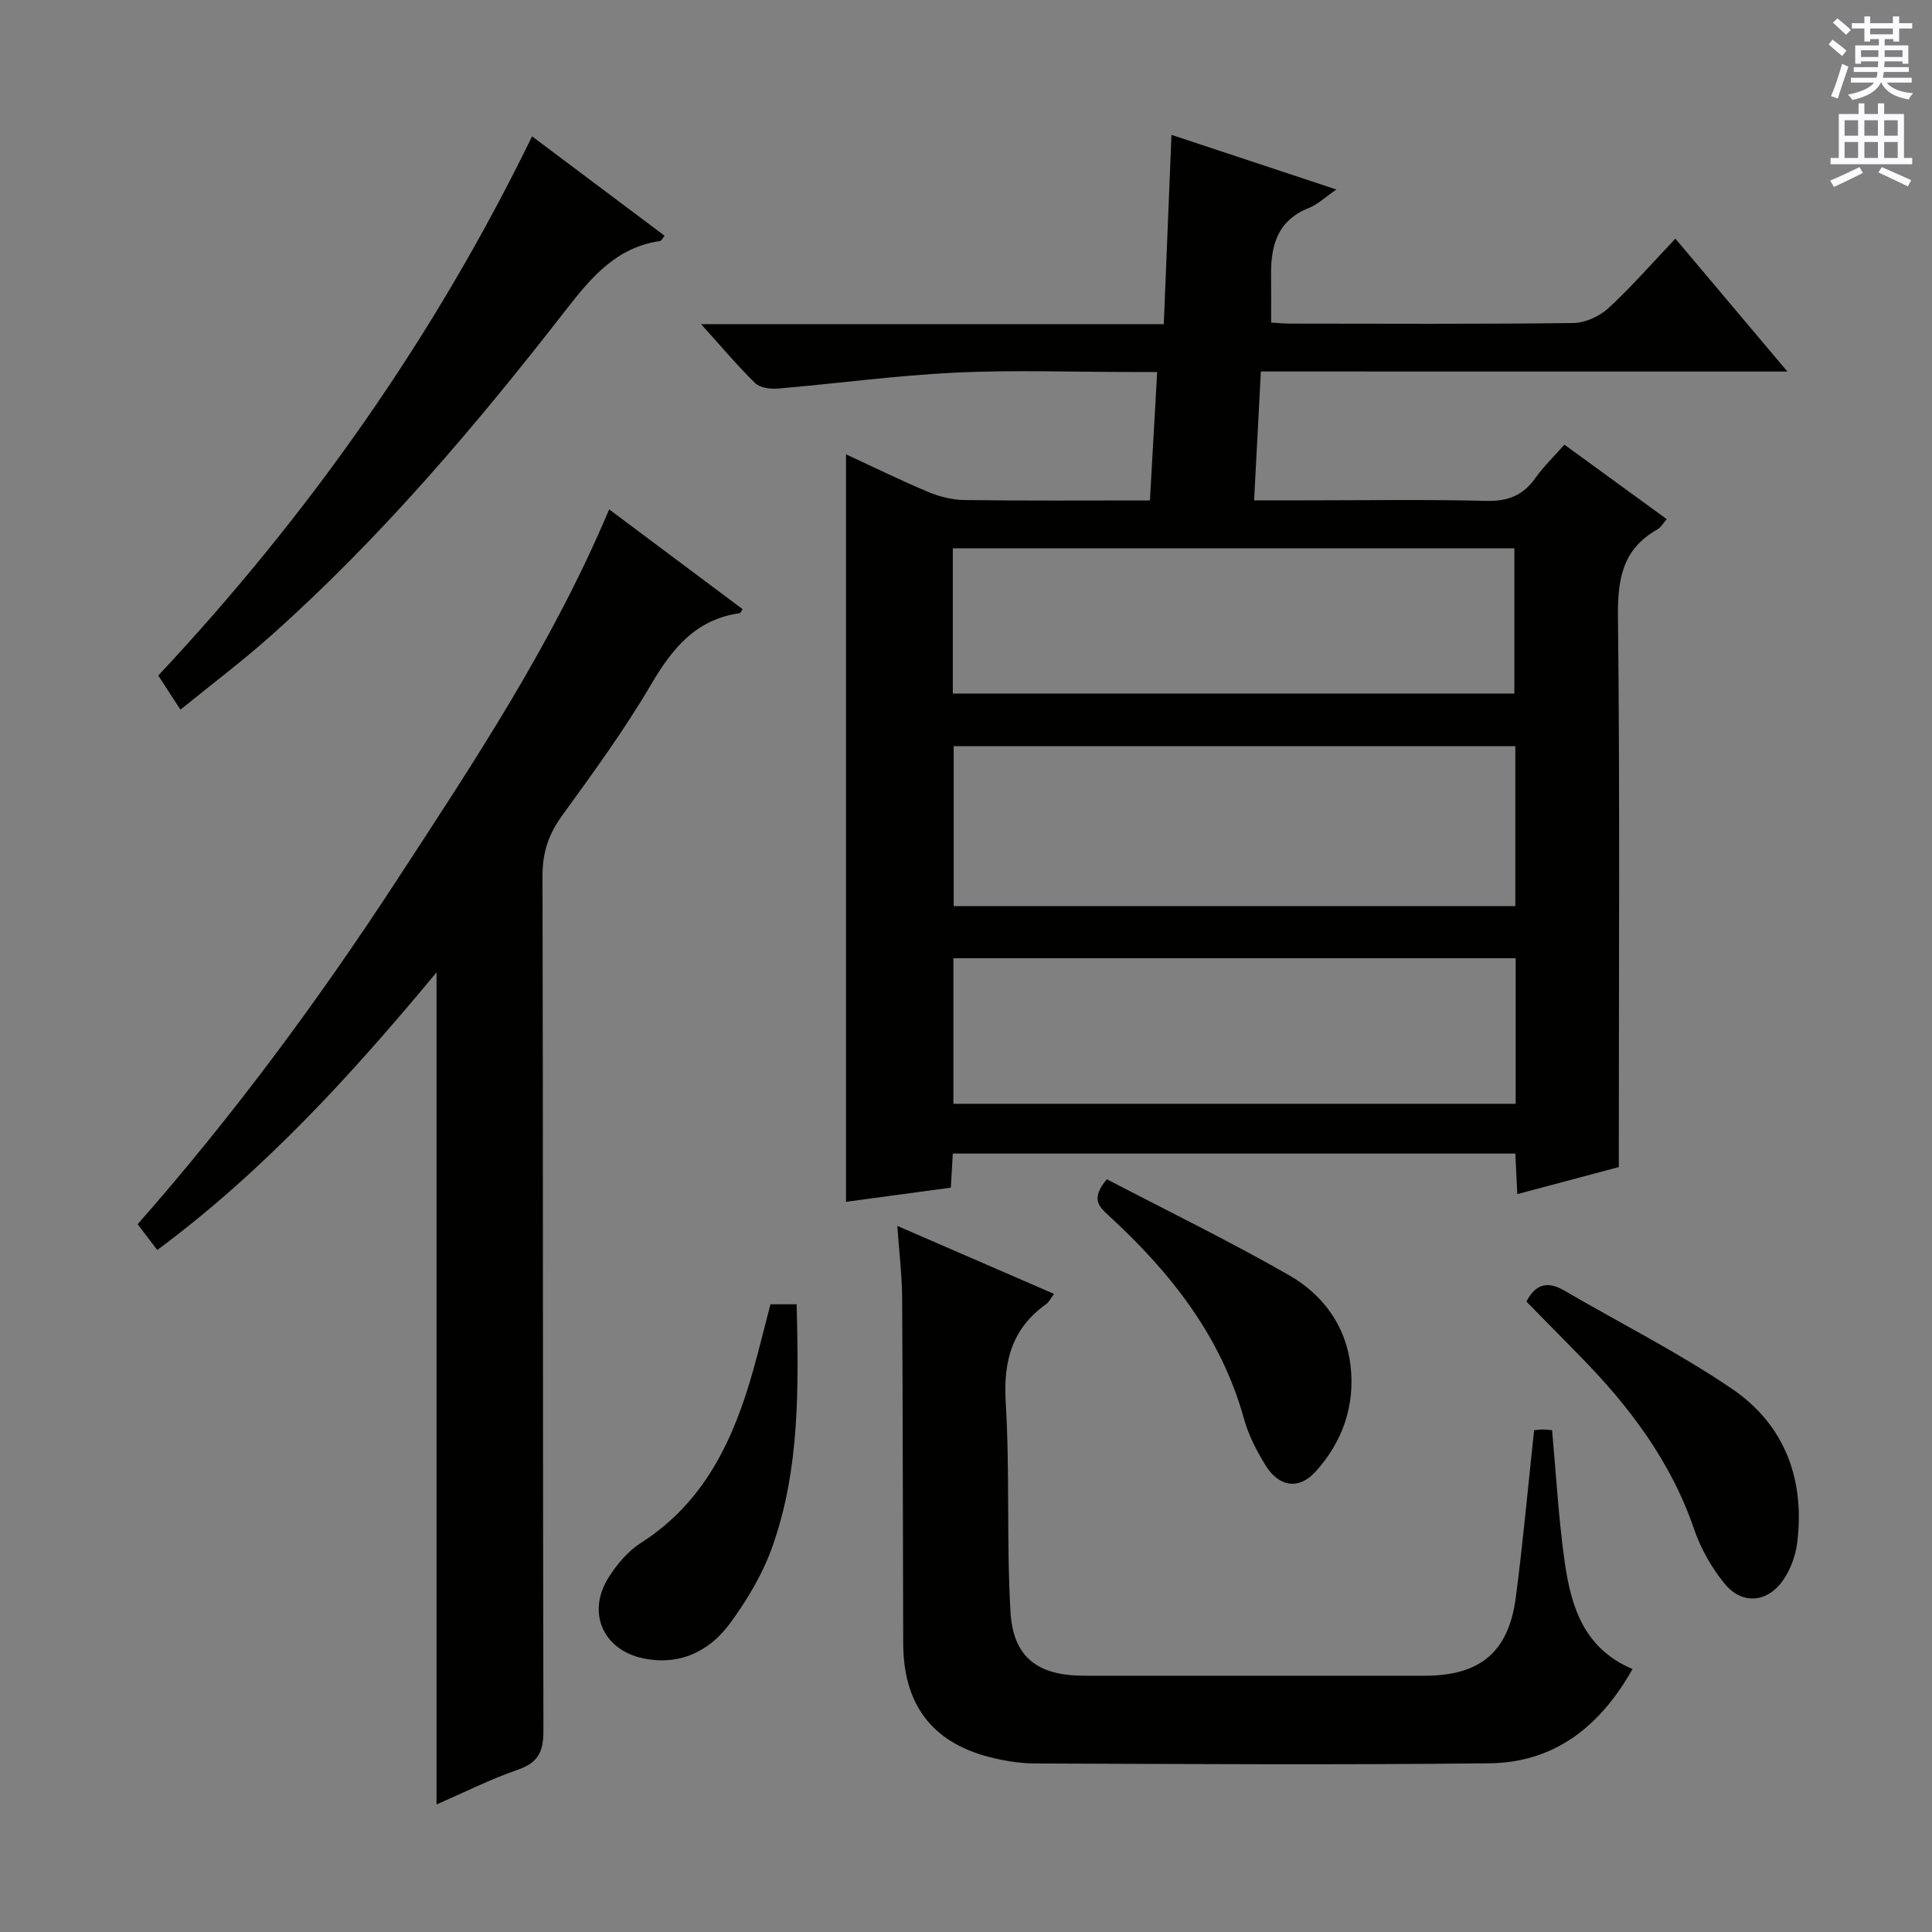 <svg enable-background="new 0 0 400 400" viewBox="0 0 400 400" xmlns="http://www.w3.org/2000/svg"><rect x="0" y="0" width="400" height="400" fill="#808080" stroke="none"/><g fill="#010100"><path d="m261.05 76.91c-.48 9.13-.92 17.56-1.4 26.68h10.14c12.66 0 25.33-.2 37.98.11 4.47.11 7.61-1.16 10.14-4.76 1.61-2.29 3.68-4.27 5.98-6.88 7.05 5.13 13.99 10.18 21.19 15.42-.72.81-1.2 1.72-1.97 2.15-7.16 4.04-8.22 10.24-8.13 18.02.41 35.98.18 71.97.18 107.96v6.02c-7.06 1.88-13.75 3.66-21.02 5.6-.14-2.88-.26-5.44-.41-8.4-38.81 0-77.51 0-116.46 0-.13 2.29-.26 4.41-.41 7.06-6.81.92-13.64 1.84-21.7 2.93 0-51.87 0-103.2 0-154.76 5.23 2.42 11 5.26 16.91 7.75 2.37 1 5.07 1.69 7.63 1.72 12.63.17 25.26.08 38.38.08.5-8.91.98-17.34 1.5-26.59-1.89 0-3.63 0-5.38 0-12.16 0-24.35-.45-36.48.13-12.25.59-24.44 2.26-36.67 3.3-1.56.13-3.71-.16-4.72-1.15-3.67-3.58-6.97-7.53-11.18-12.19h95.8c.53-13.21 1.04-25.79 1.59-39.19 11.44 3.79 22.3 7.4 34.15 11.32-2.37 1.62-3.91 3.11-5.75 3.84-6.5 2.59-7.86 7.84-7.78 13.99.04 3.12.01 6.24.01 9.71 1.13.07 2.59.22 4.04.22 19.49.02 38.99.12 58.48-.12 2.47-.03 5.42-1.35 7.27-3.04 4.76-4.37 9.02-9.28 13.91-14.43 7.92 9.39 15.22 18.06 23.19 27.51-36.84-.01-72.57-.01-109.01-.01zm52.68 77.58c-39.07 0-77.76 0-116.28 0v33.11h116.28c0-11.12 0-21.91 0-33.11zm-116.46-10.9h116.26c0-10.31 0-20.2 0-30.07-38.96 0-77.51 0-116.26 0zm116.53 54.8c-39.14 0-77.81 0-116.41 0v30.14h116.41c0-10.19 0-19.98 0-30.14z"/><path d="m90.38 373.6c0-57.47 0-114.39 0-172.28-17.55 21.14-35.7 41.06-57.82 57.48-1.36-1.79-2.62-3.44-4.06-5.34 19.71-22.39 37.29-46.16 53.49-70.97 16.08-24.62 32.37-49.11 44.13-77.03 9.39 7.02 18.49 13.83 27.63 20.66-.3.43-.43.8-.6.83-9.09 1.28-13.97 7.31-18.38 14.81-5.54 9.44-12.04 18.33-18.47 27.21-2.77 3.83-3.99 7.62-3.98 12.38.14 58.98.04 117.95.19 176.93.01 4.27-.99 6.63-5.24 8.1-5.75 1.98-11.23 4.75-16.89 7.22z"/><path d="m317.62 296.11c.56-.05 1.21-.15 1.86-.15s1.31.09 1.86.14c.84 9.14 1.33 18.22 2.6 27.2 1.31 9.22 3.92 18 14.06 22.25-6.56 11.65-15.94 19.36-29.6 19.52-31.33.36-62.66.15-93.99.04-3.28-.01-6.64-.56-9.82-1.4-11.7-3.09-17.54-10.92-17.59-23.38-.09-23.83-.07-47.66-.22-71.49-.03-4.79-.62-9.57-1-15.03 11.05 4.8 21.51 9.34 32.45 14.08-.73.96-1.06 1.7-1.63 2.11-7.05 5.03-8.89 11.75-8.38 20.29.88 14.44.15 28.97.99 43.42.55 9.47 5.65 13.23 15.28 13.23 23.5.01 47 .01 70.5 0 11.44 0 17.35-4.87 18.84-16.21s2.51-22.73 3.79-34.62z"/><path d="m110.16 28.23c9.22 6.92 18.32 13.74 27.44 20.58-.53.66-.69 1.06-.91 1.09-8.99 1.28-14.19 7.4-19.42 14.13-18.71 24.07-38.4 47.31-61.24 67.64-5.82 5.18-12.07 9.89-18.67 15.26-1.74-2.68-3.13-4.82-4.59-7.07 31.27-33.4 57.2-70.18 77.39-111.63z"/><path d="m316.03 269.47c1.9-3.68 4.42-4.26 7.82-2.28 11.6 6.77 23.68 12.83 34.75 20.36 10.87 7.39 15.11 18.68 13.5 31.8-.33 2.69-1.37 5.56-2.9 7.77-3.3 4.78-8.58 5.17-12.19.7-2.65-3.28-4.89-7.19-6.25-11.18-4.8-14.07-13.43-25.48-23.67-35.9-3.61-3.68-7.22-7.36-11.06-11.27z"/><path d="m164.94 270.04c.4 17.23.68 34.05-5.01 50.13-2.01 5.68-5.24 11.11-8.83 15.98-4.26 5.78-10.45 8.74-17.89 7.2-8.37-1.73-11.77-9.5-7.22-16.73 1.72-2.74 4.03-5.47 6.72-7.19 13.25-8.47 19.23-21.49 23.26-35.84 1.24-4.43 2.33-8.91 3.54-13.55z"/><path d="m229.16 244.15c12.49 6.52 25.31 12.77 37.66 19.83 6.99 3.99 11.81 10.4 12.79 18.73s-1.66 15.83-7.25 21.99c-3.45 3.81-7.59 3.17-10.35-1.33-1.81-2.96-3.49-6.15-4.41-9.46-4.72-17.2-15.25-30.49-28.07-42.25-2-1.85-3.78-3.43-.37-7.51z"/></g><path d="m378.6 9.2.8-1c.9.7 1.9 1.4 2.9 2.3l-.9 1.1c-1.1-.9-2-1.7-2.8-2.4zm.5 10.7c.9-2.1 1.6-4.3 2.3-6.7.4.2.8.4 1.3.6-.7 2.1-1.5 4.3-2.2 6.6zm.4-15.2.9-.9c1 .8 2 1.6 2.8 2.4l-1 1c-1-.9-1.9-1.8-2.7-2.5zm12.5-1.3h1.2v1.4h2.7v1.1h-2.7v2.7h-1.2v-.5h-1.8v1.3h4.9v3.8h-1.2v-.5h-3.7c0 .4-.1.9-.1 1.2h5.1v1h-5.2c0 .5-.1.9-.2 1.2h6v1h-5.2c1.1 1.3 2.9 2 5.5 2.2-.4.4-.7.8-.9 1.3-2.9-.5-4.8-1.6-5.7-3.5h-.1c-.8 1.7-2.7 2.9-5.9 3.6-.2-.4-.6-.8-.9-1.1 2.8-.6 4.6-1.4 5.4-2.5h-4.8v-1h5.3c.1-.3.2-.7.2-1.2h-4.9v-1h5c0-.4 0-.8.1-1.2h-3.6v.5h-1.2v-3.8h4.9v-1.3h-1.8v.5h-1.2v-2.7h-2.6v-1.1h2.6v-1.4h1.2v1.4h4.7v-1.4zm-6.7 8.4h3.6c0-.4 0-.9 0-1.4h-3.6zm1.9-4.7h4.7v-1.2h-4.7zm6.7 3.3h-3.7v1.4h3.7z" fill="#fbfafc"/><path d="m384.7 21.4h1.3v2.2h2.8v-2.2h1.3v2.2h4.1v9.1h1.7v1.3h-16.9v-1.3h1.7v-9.1h4.1v-2.2zm.3 13.2.7 1.2c-1.8.9-3.8 1.9-6 2.9-.2-.4-.5-.8-.8-1.3 2.4-1 4.4-2 6.1-2.8zm-3.1-6.5h2.8v-3.2h-2.8zm0 4.6h2.8v-3.3h-2.8zm4.1-4.6h2.8v-3.2h-2.8zm0 4.6h2.8v-3.3h-2.8zm3.6 1.9c2.1.9 4.1 1.8 6.1 2.7l-.7 1.3c-2.2-1.1-4.2-2-6.1-2.9zm3.3-9.7h-2.8v3.2h2.8zm-2.8 7.8h2.8v-3.3h-2.8z" fill="#fbfafc"/></svg>